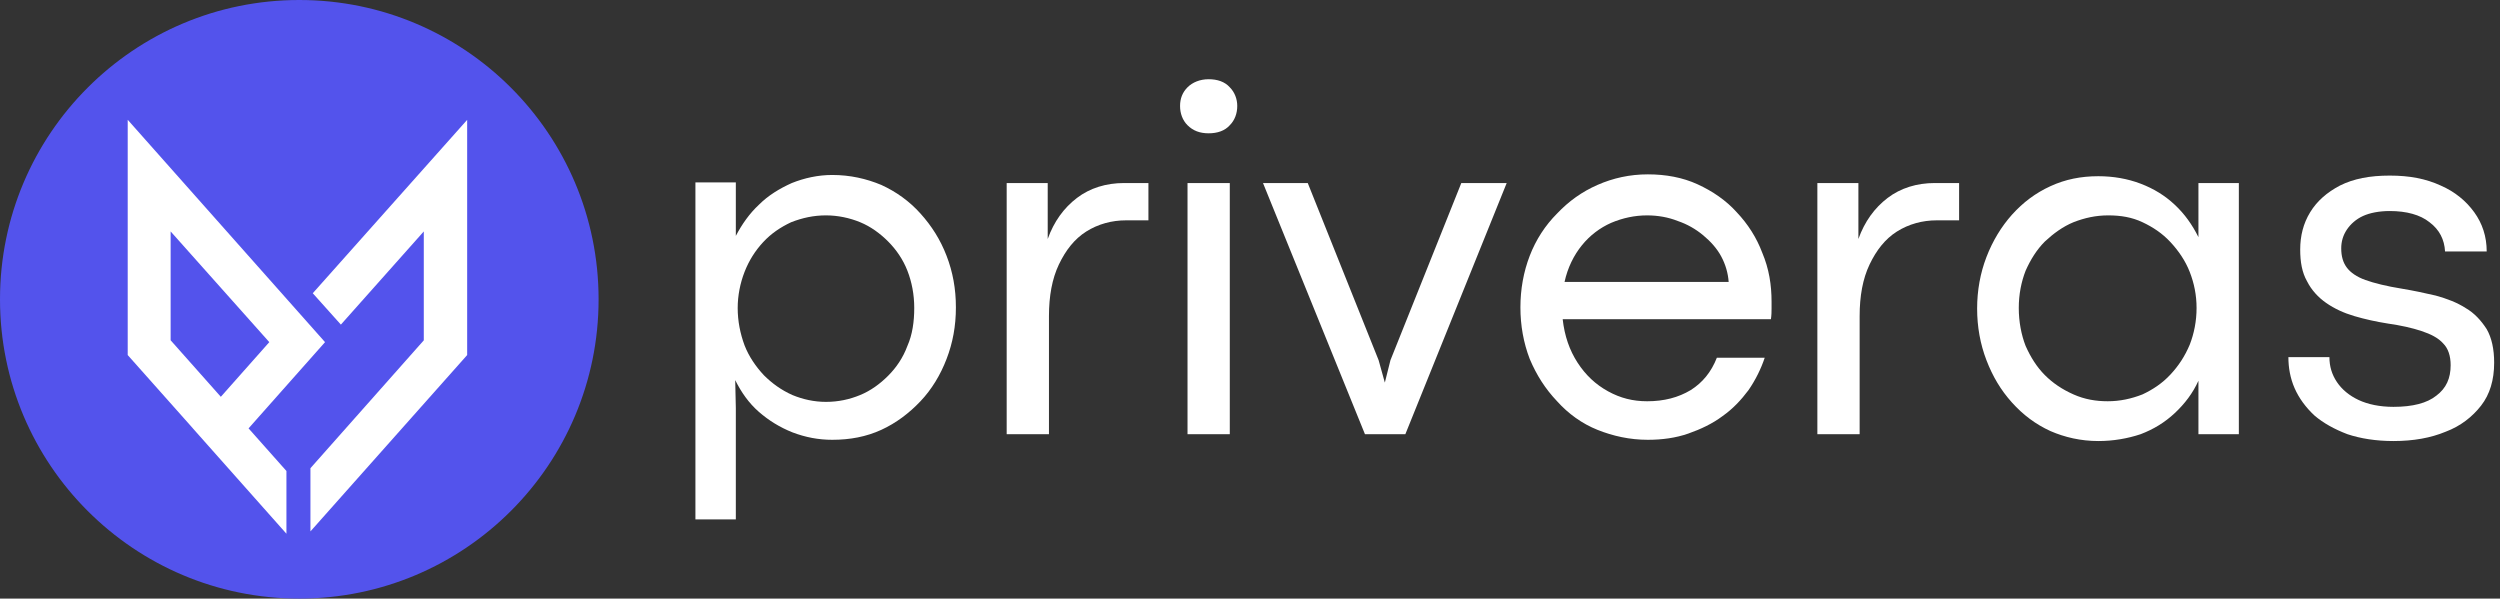 <svg xmlns="http://www.w3.org/2000/svg" width="284" height="68" viewBox="0 0 284 68" fill="none"><rect x="0" y="0" width="284" height="68" fill="#333333" stroke="none"/><path d="M83.802 59H79V20.724H83.59V26.798C84.296 25.456 85.144 24.255 86.203 23.267C87.263 22.207 88.534 21.431 89.946 20.795C91.359 20.23 92.912 19.877 94.536 19.877C96.584 19.877 98.421 20.301 100.115 21.007C101.81 21.784 103.293 22.843 104.564 24.255C105.836 25.668 106.824 27.221 107.53 29.058C108.237 30.894 108.59 32.8 108.59 34.919C108.59 37.038 108.237 38.944 107.53 40.78C106.824 42.617 105.836 44.241 104.564 45.583C103.293 46.924 101.81 48.054 100.115 48.831C98.421 49.608 96.584 49.961 94.536 49.961C92.983 49.961 91.5 49.679 90.017 49.114C88.604 48.549 87.333 47.772 86.203 46.783C85.073 45.794 84.226 44.594 83.52 43.181L83.59 46.359V59H83.802ZM93.83 45.653C95.243 45.653 96.514 45.371 97.714 44.876C98.915 44.382 99.974 43.605 100.892 42.687C101.81 41.769 102.587 40.639 103.081 39.297C103.646 38.026 103.858 36.543 103.858 34.99C103.858 33.436 103.576 32.024 103.081 30.752C102.587 29.481 101.81 28.351 100.892 27.433C99.974 26.515 98.915 25.738 97.714 25.244C96.514 24.75 95.172 24.467 93.83 24.467C92.418 24.467 91.147 24.75 89.876 25.244C88.675 25.809 87.616 26.515 86.698 27.504C85.779 28.493 85.073 29.622 84.579 30.894C84.085 32.165 83.802 33.577 83.802 34.99C83.802 36.473 84.085 37.885 84.579 39.227C85.073 40.498 85.85 41.628 86.768 42.617C87.686 43.535 88.746 44.311 90.017 44.876C91.217 45.371 92.488 45.653 93.83 45.653Z" fill="white"></path><path d="M119.232 49.323H114.359V20.793H119.02V27.149C119.726 25.171 120.856 23.618 122.339 22.488C123.822 21.358 125.659 20.793 127.707 20.793H130.461V25.03H127.918C126.294 25.03 124.741 25.454 123.399 26.301C122.057 27.149 121.068 28.42 120.291 30.044C119.515 31.668 119.162 33.646 119.162 35.906V49.323H119.232Z" fill="white"></path><path d="M137.303 15.144C136.315 15.144 135.538 14.861 134.902 14.226C134.337 13.661 134.055 12.884 134.055 12.037C134.055 11.189 134.337 10.483 134.902 9.918C135.467 9.353 136.315 9 137.303 9C138.292 9 139.139 9.282 139.704 9.918C140.269 10.483 140.552 11.26 140.552 12.037C140.552 12.884 140.269 13.661 139.704 14.226C139.139 14.861 138.292 15.144 137.303 15.144ZM139.704 49.324H134.902V20.794H139.704V49.324Z" fill="white"></path><path d="M159.649 49.323H155.058L143.477 20.793H148.561L156.612 40.92L157.318 43.462L157.954 40.92L166.004 20.793H171.16L159.649 49.323Z" fill="white"></path><path d="M201.249 34.284V35.06C201.249 35.343 201.249 35.767 201.179 36.261H177.521C177.733 38.168 178.298 39.792 179.216 41.205C180.134 42.617 181.264 43.676 182.676 44.453C184.089 45.23 185.501 45.583 187.125 45.583C189.032 45.583 190.656 45.159 192.069 44.312C193.41 43.464 194.399 42.264 195.035 40.639H200.472C200.049 41.911 199.413 43.182 198.636 44.312C197.789 45.442 196.871 46.43 195.67 47.278C194.54 48.125 193.199 48.761 191.786 49.255C190.374 49.749 188.82 49.961 187.196 49.961C185.148 49.961 183.241 49.538 181.476 48.831C179.71 48.125 178.156 46.995 176.885 45.583C175.544 44.17 174.555 42.617 173.778 40.781C173.072 38.945 172.719 36.967 172.719 34.919C172.719 32.871 173.072 30.894 173.778 29.058C174.484 27.222 175.544 25.598 176.885 24.256C178.227 22.843 179.71 21.784 181.476 21.007C183.241 20.23 185.148 19.807 187.196 19.807C189.244 19.807 191.151 20.16 192.845 20.937C194.54 21.713 196.094 22.773 197.294 24.114C198.566 25.456 199.554 27.01 200.19 28.705C200.967 30.541 201.249 32.377 201.249 34.284ZM177.733 32.024H196.376C196.306 31.035 196.023 30.047 195.529 29.128C195.035 28.21 194.328 27.434 193.481 26.727C192.634 26.021 191.645 25.456 190.586 25.103C189.526 24.679 188.326 24.468 187.125 24.468C185.713 24.468 184.371 24.75 183.029 25.315C181.758 25.88 180.628 26.727 179.71 27.857C178.792 28.987 178.086 30.4 177.733 32.024Z" fill="white"></path><path d="M211.326 49.323H206.453V20.793H211.114V27.149C211.82 25.171 212.95 23.618 214.433 22.488C215.916 21.358 217.752 20.793 219.8 20.793H222.554V25.03H220.012C218.388 25.03 216.834 25.454 215.492 26.301C214.151 27.149 213.162 28.42 212.385 30.044C211.608 31.668 211.255 33.646 211.255 35.906V49.323H211.326Z" fill="white"></path><path d="M238.372 50.102C236.395 50.102 234.559 49.678 232.935 48.972C231.24 48.195 229.827 47.136 228.556 45.723C227.285 44.311 226.367 42.757 225.661 40.921C224.955 39.085 224.602 37.108 224.602 35.06C224.602 33.012 224.955 31.034 225.661 29.198C226.367 27.362 227.356 25.738 228.556 24.396C229.827 22.984 231.24 21.924 232.935 21.148C234.63 20.371 236.395 20.018 238.372 20.018C240.067 20.018 241.692 20.3 243.175 20.865C244.658 21.43 245.929 22.207 247.059 23.266C248.189 24.325 249.036 25.526 249.742 26.938V20.794H254.333V49.325H249.742V43.252C249.107 44.664 248.189 45.864 247.059 46.924C245.929 47.983 244.658 48.76 243.175 49.325C241.692 49.819 240.067 50.102 238.372 50.102ZM239.432 45.582C240.844 45.582 242.115 45.3 243.386 44.805C244.587 44.24 245.646 43.534 246.564 42.545C247.482 41.557 248.189 40.497 248.754 39.156C249.248 37.884 249.53 36.472 249.53 34.989C249.53 33.506 249.248 32.164 248.754 30.893C248.259 29.622 247.482 28.492 246.564 27.503C245.646 26.515 244.587 25.808 243.386 25.244C242.186 24.678 240.915 24.467 239.502 24.467C238.09 24.467 236.819 24.749 235.548 25.244C234.347 25.738 233.288 26.515 232.299 27.433C231.381 28.351 230.675 29.481 230.11 30.752C229.616 32.023 229.333 33.435 229.333 34.989C229.333 36.543 229.616 38.026 230.11 39.297C230.675 40.568 231.381 41.698 232.299 42.616C233.217 43.534 234.276 44.24 235.548 44.805C236.819 45.37 238.09 45.582 239.432 45.582Z" fill="white"></path><path d="M271.896 50.102C269.918 50.102 268.153 49.819 266.67 49.325C265.187 48.76 263.916 48.054 262.927 47.206C261.938 46.288 261.161 45.229 260.667 44.099C260.173 42.969 259.961 41.769 259.961 40.568H264.622C264.622 41.628 264.904 42.546 265.469 43.393C266.034 44.24 266.882 44.947 267.941 45.441C269 45.935 270.342 46.218 271.896 46.218C274.085 46.218 275.709 45.794 276.768 44.947C277.898 44.099 278.393 42.969 278.393 41.486C278.393 40.427 278.11 39.58 277.545 39.015C276.98 38.379 276.133 37.955 275.074 37.602C274.014 37.249 272.743 36.967 271.26 36.755C269.918 36.543 268.647 36.261 267.447 35.907C266.246 35.554 265.187 35.06 264.269 34.424C263.351 33.789 262.574 32.941 262.08 31.953C261.515 30.964 261.303 29.763 261.303 28.351C261.303 26.797 261.656 25.385 262.433 24.114C263.209 22.843 264.339 21.854 265.822 21.077C267.376 20.3 269.212 19.947 271.472 19.947C273.732 19.947 275.568 20.3 277.263 21.077C278.887 21.783 280.158 22.843 281.076 24.114C281.994 25.385 282.489 26.868 282.489 28.563H277.757C277.687 27.221 277.122 26.091 275.992 25.244C274.932 24.396 273.379 23.973 271.472 23.973C270.271 23.973 269.212 24.184 268.435 24.538C267.659 24.891 267.023 25.456 266.599 26.091C266.175 26.727 265.964 27.433 265.964 28.21C265.964 29.128 266.175 29.834 266.599 30.399C267.023 30.964 267.729 31.458 268.718 31.811C269.706 32.164 271.119 32.518 272.884 32.8C274.156 33.012 275.497 33.294 276.698 33.577C277.969 33.93 279.099 34.354 280.088 34.989C281.076 35.554 281.853 36.402 282.489 37.39C283.054 38.379 283.336 39.65 283.336 41.204C283.336 43.181 282.842 44.806 281.853 46.077C280.864 47.348 279.523 48.407 277.828 49.043C276.133 49.749 274.156 50.102 271.896 50.102Z" fill="white"></path><circle cx="34" cy="34" r="34" fill="#5353EC"></circle><path d="M36.924 38.867L14.508 13.609V40.334L21.91 48.657H21.904L32.539 60.632V53.505L28.236 48.663L36.924 38.867ZM19.384 38.655V26.291L30.592 38.867L25.086 45.076L19.384 38.655Z" fill="white"></path><path d="M53.07 13.615V40.334L35.266 60.367V53.187L48.143 38.661V26.291L38.724 36.876L35.53 33.312L53.07 13.615Z" fill="white"></path></svg>
